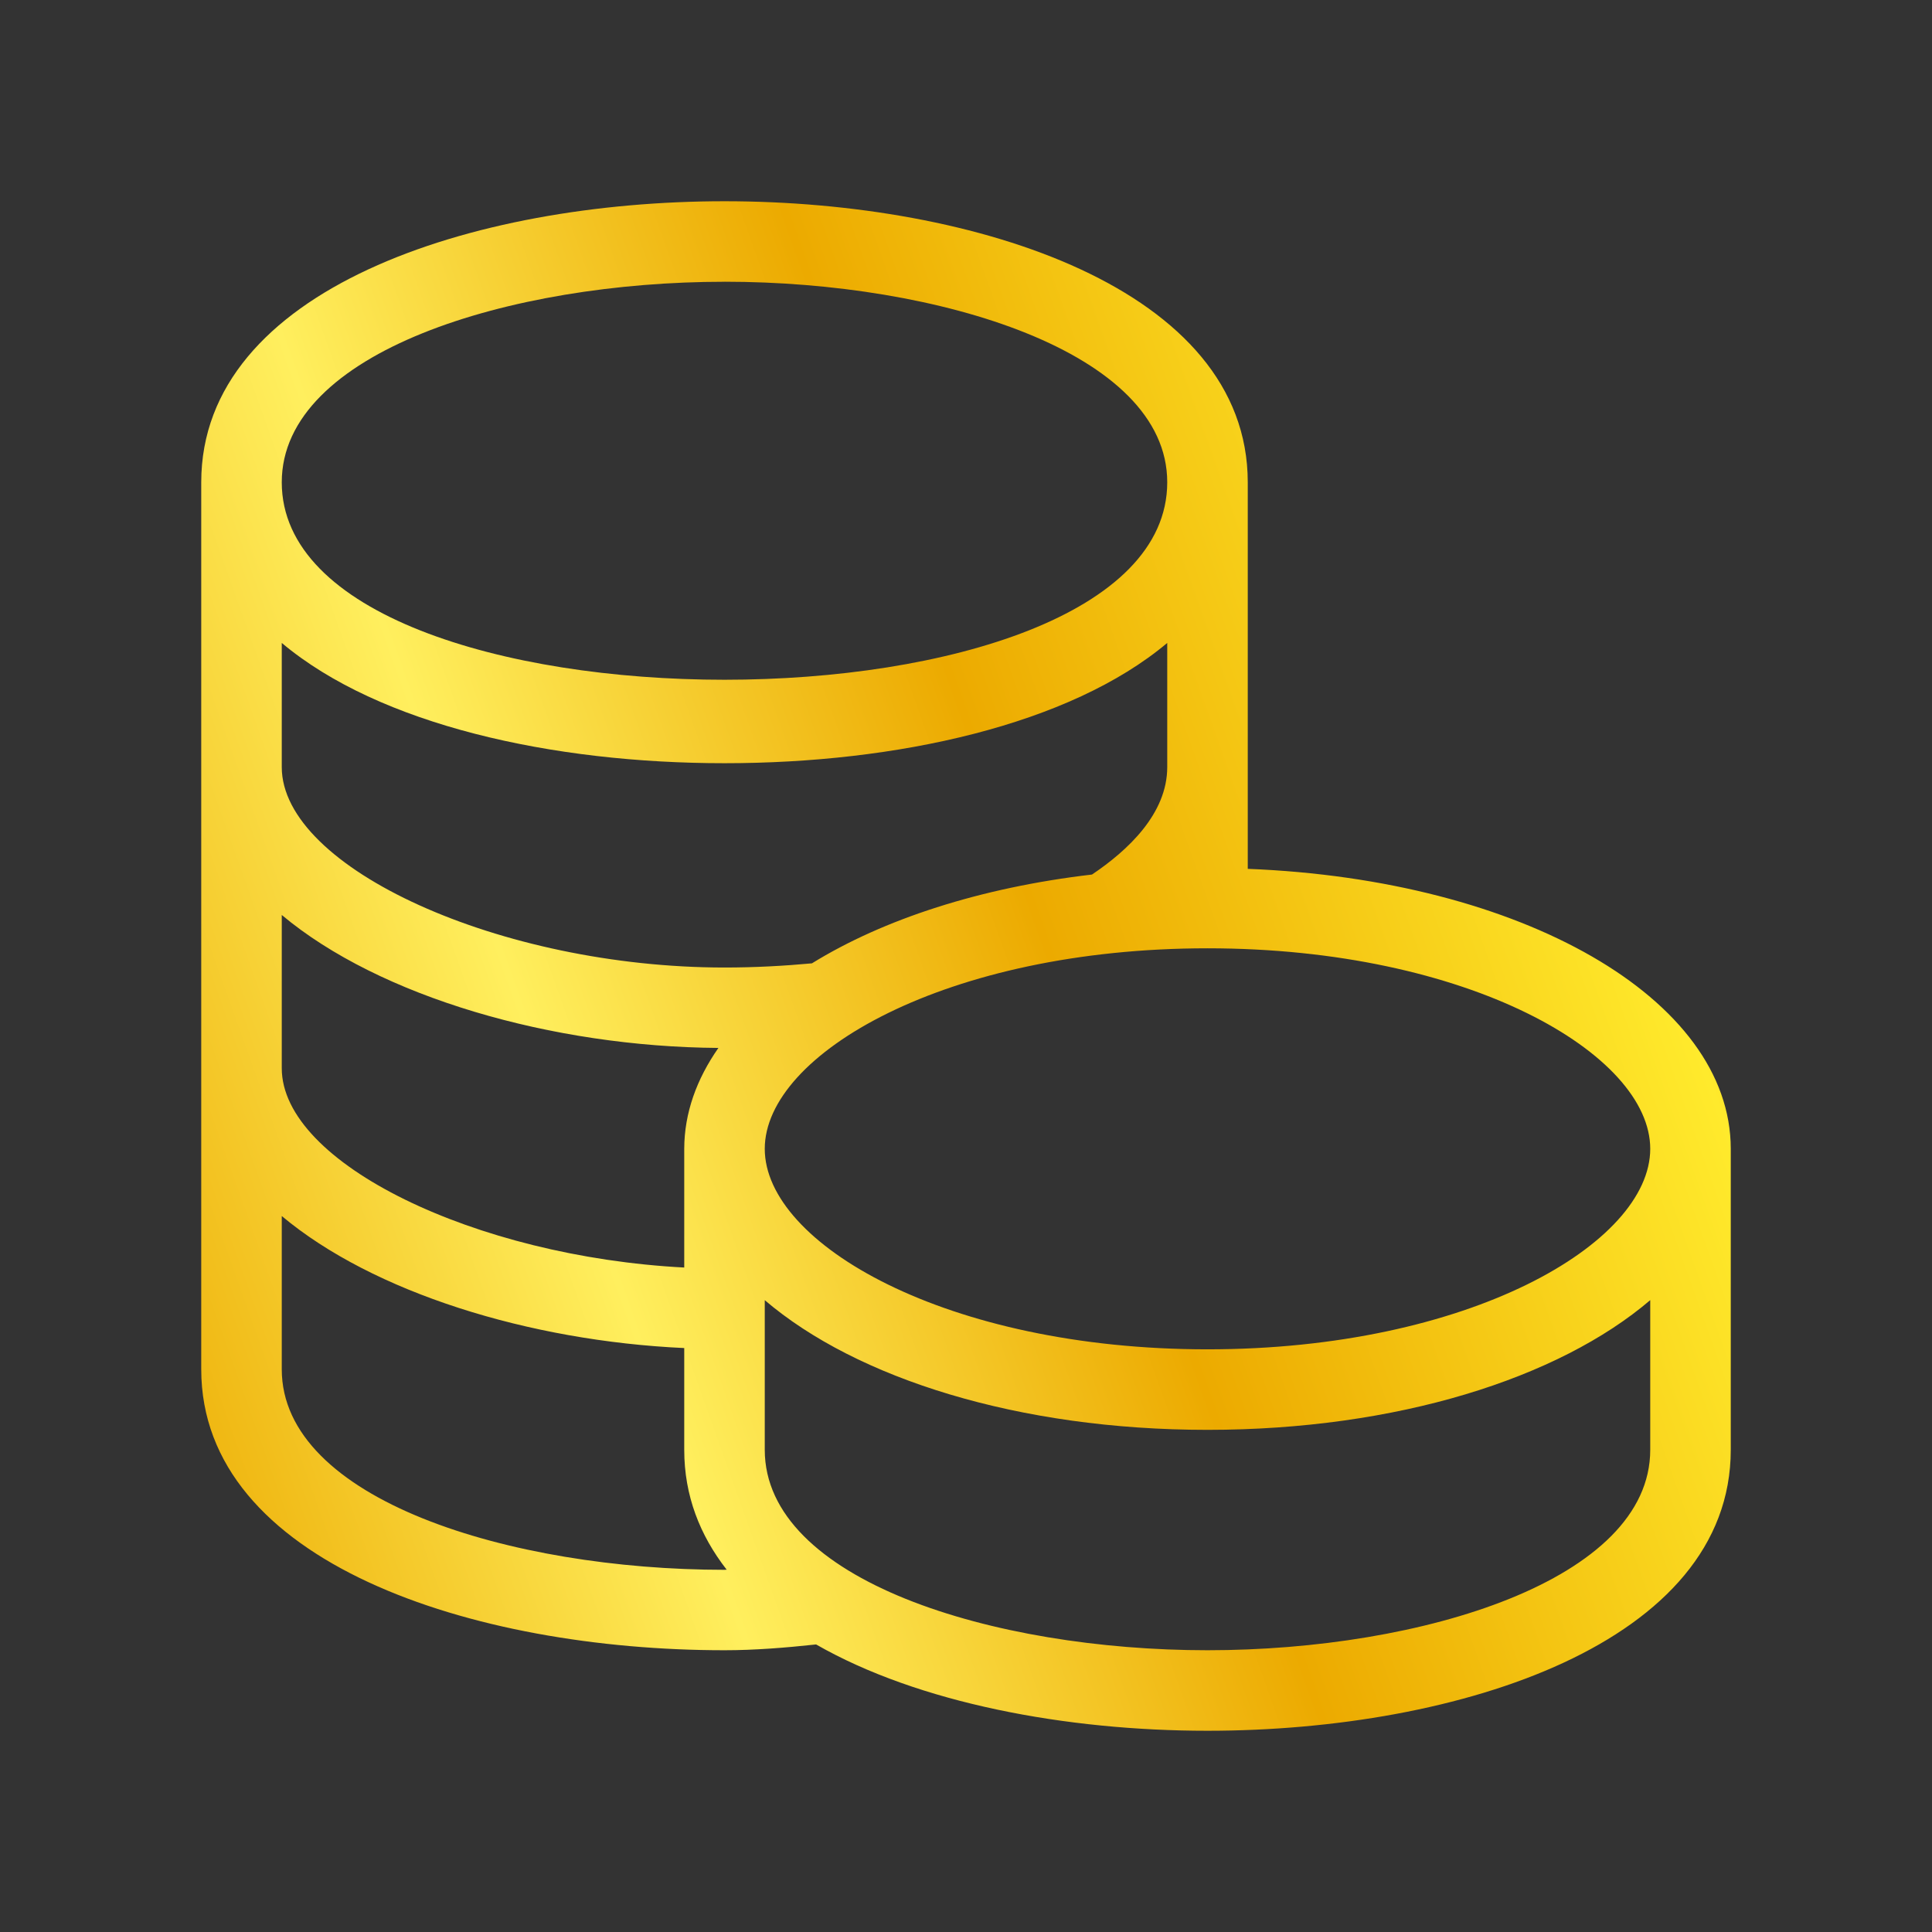 <svg width="56" height="56" fill="none" xmlns="http://www.w3.org/2000/svg"><rect width="100%" height="100%" fill="#333333" stroke="none"/><path d="M50.167 33.294c-.005-4.354-6.065-7.8-14-8.11V13.977C36.164 8.38 28.303 5.833 21 5.833S5.836 8.381 5.833 13.977V39.69c0 5.595 7.864 8.143 15.167 8.143.87 0 1.764-.072 2.655-.168 2.964 1.699 7.243 2.502 11.345 2.502 7.306 0 15.167-2.548 15.167-8.144v-8.729c0 .003 0 .003 0 0zm-2.334.005c0 2.749-5.27 5.812-12.833 5.812-7.562 0-12.833-3.061-12.833-5.812 0-2.751 5.27-5.812 12.833-5.812 7.562 0 12.833 3.063 12.833 5.812zM8.167 26.521c2.835 2.375 7.835 3.82 12.656 3.854-.63.903-.987 1.883-.99 2.92V36.74c-6.052-.315-11.666-3.022-11.666-5.778v-4.442zm0-7.885c2.828 2.376 7.837 3.486 12.833 3.486s10.005-1.11 12.833-3.486v3.598c0 1.356-1.148 2.42-2.181 3.115-3.234.378-6.046 1.295-8.118 2.574-.821.075-1.654.121-2.534.121-6.477 0-12.833-2.877-12.833-5.81v-3.598zM21 8.166c6.223 0 12.833 2.038 12.833 5.813 0 7.632-25.666 7.632-25.666 0 0-3.775 6.61-5.812 12.833-5.812zM8.167 39.69v-4.443c2.641 2.212 7.16 3.62 11.666 3.827v2.95c0 1.33.455 2.48 1.23 3.474-.021 0-.042.004-.063.004-6.223-.002-12.833-2.039-12.833-5.812zM35 47.833c-6.223 0-12.833-2.037-12.833-5.81v-4.337c2.662 2.272 7.359 3.759 12.833 3.759s10.171-1.487 12.833-3.76v4.338c0 3.773-6.612 5.81-12.833 5.81z" fill="url(#paint0_linear_6928_22068)"/><defs><linearGradient id="paint0_linear_6928_22068" x1="50.167" y1="5.833" x2="-3.19" y2="24.851" gradientUnits="userSpaceOnUse"><stop offset=".083" stop-color="#ECAA00"/><stop offset=".161" stop-color="#FFEA2C"/><stop offset=".458" stop-color="#ECAA00"/><stop offset=".722" stop-color="#FFEF5E"/><stop offset="1" stop-color="#ECAA00"/></linearGradient></defs></svg>
